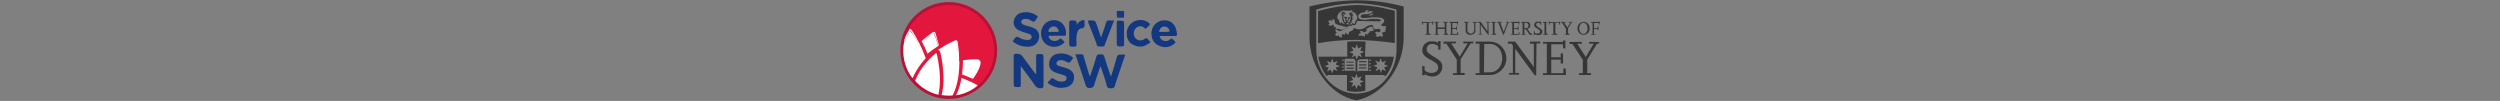 <?xml version="1.0" encoding="utf-8"?>
<!-- Generator: Adobe Illustrator 23.0.2, SVG Export Plug-In . SVG Version: 6.00 Build 0)  -->
<svg version="1.1" id="Layer_1" xmlns="http://www.w3.org/2000/svg" xmlns:xlink="http://www.w3.org/1999/xlink" x="0px" y="0px"
	 viewBox="0 0 846.9 34.2" style="enable-background:new 0 0 846.9 34.2;" xml:space="preserve">
<rect x="0" y="0" width="846.9" height="34.2" fill="#808080" stroke="none"/>
<style type="text/css">
	.st0{fill:#133880;}
	.st1{fill:#143880;}
	.st2{fill:#143980;}
	.st3{fill:#153A81;}
	.st4{fill:#B71137;}
	.st5{fill:#E3173E;}
	.st6{fill:none;}
	.st7{fill:#FFFFFF;}
	.st8{fill:#363636;}
</style>
<title>Solutions_for_B2B_EDI_logos_desktop</title>
<g>
	<g id="Layer_1-2">
		<g id="Layer_1-2-2">
			<path class="st0" d="M372.8,22.4c-0.8,2.3-1.5,4.2-2.1,6.3c-0.1,0.7-0.8,1.2-1.5,1.1h-0.1c-0.6,0.1-1.2-0.3-1.3-0.9
				c-1.1-3.5-2.3-6.9-3.5-10.5h2.2c0.5,0,0.5,0.3,0.6,0.7l1.8,6c0.1,0.2,0.1,0.5,0.4,0.7c0.7-2.2,1.5-4.4,2.1-6.6
				c0.1-0.5,0.6-0.9,1.2-0.8l0,0c0.6,0.1,1.2-0.2,1.5,0.8c0.6,2,1.3,4.1,2,6.1c0,0.2,0.1,0.4,0.3,0.5c0.7-2.1,1.3-4.2,1.9-6.3
				c0.2-0.8,0.5-1.1,1.3-1c0.5,0,1.1,0,1.6,0l-2.9,8.6c-0.2,0.5-0.4,1.1-0.5,1.6c-0.2,1-0.7,1.3-1.7,1.2c-0.6,0-1-0.2-1.2-0.9
				C374.4,26.8,373.6,24.6,372.8,22.4z"/>
			<path class="st0" d="M345.8,22.4v6.3c0,0.6-0.1,0.8-0.7,0.8c-1.7,0-1.7,0-1.7-1.7v-8.7c0-0.7,0.1-0.9,0.9-0.9
				c0.9-0.1,1.8,0.3,2.3,1.2c1.2,1.7,2.5,3.3,3.7,5c0.2,0.2,0.3,0.4,0.7,0.8v-6.1c0-0.6,0.2-0.8,0.8-0.8c1.7,0,1.7,0,1.7,1.7V29
				c0,0.7-0.2,0.8-0.8,0.9c-0.8,0.1-1.7-0.3-2.1-1C349,26.6,347.5,24.6,345.8,22.4z"/>
			<path class="st0" d="M347.9,15.8c-1.5,0-2.9-0.4-4.2-1.3c-0.5-0.3-0.8-0.6-0.2-1.2c0.9-1,0.9-1.1,2.1-0.4
				c0.9,0.5,1.9,0.7,2.9,0.6c0.5,0,0.9-0.4,1-0.9c0-0.5-0.3-0.9-0.8-1.1c-1.1-0.4-2.2-0.6-3.2-1.1c-1.6-0.5-2.5-2.2-2-3.7l0,0
				l0.1-0.2c0.4-1.1,1.3-2,2.5-2.2c1.7-0.4,3.5-0.1,5,0.9c0.4,0.2,0.6,0.4,0.2,0.9s-0.5,1-1,1.2S349.4,7,349,6.8
				c-0.7-0.4-1.5-0.5-2.3-0.3c-0.4,0.1-0.7,0.4-0.7,0.8c-0.1,0.4,0.2,0.9,0.6,1c0.5,0.2,1,0.4,1.5,0.5s1.2,0.3,1.8,0.6
				c1.4,0.4,2.3,1.8,2.1,3.2c-0.1,1.4-1,2.6-2.4,3C349,15.8,348.4,15.9,347.9,15.8z"/>
			<path class="st0" d="M359.3,29.8c-1.4-0.1-2.8-0.6-4-1.4c-0.3-0.3-0.5-0.5-0.1-0.8c0.1-0.1,0.3-0.3,0.4-0.4
				c0.5-0.8,0.9-0.9,1.7-0.3c0.8,0.6,1.8,0.9,2.9,0.7c0.6-0.1,1-0.3,1.1-1s-0.4-0.9-0.8-1.1c-0.9-0.3-1.8-0.5-2.6-0.8
				c-1.8-0.6-2.6-1.6-2.5-3.3c0.1-1.7,1.4-3,3-3.2c1.6-0.3,3.3,0.1,4.7,1c0.5,0.3,0.5,0.5,0.1,0.9c-0.1,0.1-0.2,0.2-0.2,0.3
				c-0.4,0.8-0.9,1.1-1.8,0.5c-0.7-0.4-1.5-0.6-2.2-0.5c-0.5,0.1-1,0.3-1.1,0.9c-0.1,0.5,0.3,1,0.8,1c0.8,0.3,1.6,0.5,2.3,0.7
				c2.2,0.7,3.1,1.9,2.8,3.8c-0.2,1.7-1.7,2.9-3.8,2.9L359.3,29.8z"/>
			<path class="st0" d="M377.4,6.9l-3.2,8.4c-0.1,0.2-0.1,0.4-0.3,0.4c-0.6,0.1-1.3,0.1-1.9,0c-0.5-0.1-0.5-0.7-0.6-1.1
				c-0.9-2.3-1.8-4.6-2.7-6.9c-0.2-0.6-0.2-0.8,0.5-0.8c1.8,0,1.8,0,2.4,1.7c0.4,1.3,0.9,2.6,1.4,4.1c0.6-1.8,1.2-3.3,1.6-4.8
				c0.2-0.8,0.6-1.1,1.4-1C376.3,7,376.8,7,377.4,6.9z"/>
			<path class="st0" d="M381.7,11.4c-0.1-1.7,0.9-3.3,2.4-4.1c1.6-0.8,3.5-0.7,4.9,0.3c0.5,0.4,0.8,0.7,0.1,1.2
				c-0.2,0.2-0.4,0.4-0.6,0.6c-0.2,0.3-0.4,0.4-0.8,0.1c-0.7-0.7-1.7-0.8-2.5-0.3c-0.8,0.5-1.2,1.4-1.1,2.3c0,1.2,1,2.2,2.2,2.2
				c0.5,0,1-0.2,1.4-0.5c1.1-0.8,1.2,0.4,1.7,0.7c0.7,0.5-0.1,0.8-0.4,0.9c-1.4,1.1-3.2,1.3-4.8,0.5
				C382.6,14.8,381.6,13.1,381.7,11.4z"/>
			<path class="st1" d="M364.8,8.4c0.4-0.8,1.1-1.4,2-1.6c0.4,0,0.7,0,0.6,0.5c0,0.3,0,0.5,0,0.8c0.1,0.8,0,1.4-1,1.5
				s-1.4,0.9-1.6,1.9c-0.2,1.1-0.2,2.3-0.1,3.5c0,0.6-0.2,0.8-0.8,0.8c-1.7,0-1.7,0-1.7-1.7V7.8c0-0.7,0.2-0.9,0.9-0.9
				C364.7,7,364.7,6.9,364.8,8.4z"/>
			<path class="st2" d="M380.8,11.3v3.8c0,0.4-0.1,0.6-0.6,0.6c-1.9,0.1-1.9,0.1-1.9-1.8V7.8c0-0.6,0.1-0.8,0.8-0.8
				c1.7,0,1.7,0,1.7,1.7V11.3z"/>
			<path class="st3" d="M379.5,6c-0.3-0.1-1,0.2-1.1-0.2c-0.1-0.6-0.1-1.2-0.1-1.8c0-0.3,0.2-0.3,0.4-0.3h0.8c1.5,0,1.3-0.2,1.3,1.2
				C380.8,6.2,381,6,379.5,6z"/>
			<path class="st0" d="M357.9,6.9c-2.3-0.5-4.6,1-5.1,3.3l0,0c-0.1,0.2-0.1,0.5-0.1,0.7c-0.2,1.8,0.7,3.6,2.2,4.4
				c1.7,0.9,3.7,0.7,5.2-0.5c0.2-0.2,0.6-0.4,0.5-0.6c-0.3-0.4-0.7-0.8-1.2-1.1c-0.3-0.2-0.5,0.2-0.7,0.3c-1,0.8-2.5,0.6-3.3-0.5
				l0,0v-0.1c-0.3-0.4-0.3-0.8,0.4-0.7c0.7,0.1,1.6,0,2.4,0h2.4c0.2,0,0.5,0,0.5-0.4C361.3,9.9,360.4,7.4,357.9,6.9z M358.2,10.8
				H356c-0.3,0-0.6,0.1-0.8-0.1s0.1-0.6,0.2-0.9c0.6-0.8,1.6-1.1,2.4-0.6c0.3,0.2,0.6,0.5,0.7,0.9C358.8,10.4,358.8,10.8,358.2,10.8
				z"/>
			<path class="st0" d="M395,6.9c-2.4-0.3-4.6,1.4-4.9,3.8c-0.1,0.4-0.1,0.8,0,1.2c0.1,1.7,1.2,3.2,2.9,3.7c1.6,0.7,3.5,0.4,4.8-0.8
				c0.2-0.2,0.6-0.3,0.3-0.7c-0.3-0.4-0.7-0.7-1.1-1c-0.3-0.2-0.5,0.2-0.8,0.4c-0.9,0.7-2.3,0.5-3-0.4c-0.2-0.3-0.3-0.5-0.4-0.9h5.2
				c0.3,0,0.6,0.1,0.7-0.4C398.7,9.8,397.8,7.2,395,6.9z M395.6,10.8h-2.1c-0.3,0-0.7,0.1-0.8-0.1s0.1-0.6,0.3-0.9
				c0.3-0.6,1-0.9,1.7-0.8c0.7,0.1,1.2,0.5,1.4,1.2C396.3,10.5,396.2,10.8,395.6,10.8L395.6,10.8z"/>
			<circle class="st4" cx="321.4" cy="17.1" r="16.4"/>
			<circle class="st5" cx="321.4" cy="17.1" r="15.4"/>
			<path class="st6" d="M331.5,20.9l0.1,0.1C331.5,20.9,331.5,20.9,331.5,20.9z"/>
			<path class="st6" d="M329.5,20.8h1.7c0.1,0,0.2,0,0.2,0.1c-0.1,0-0.1-0.1-0.2-0.1C330.6,20.6,330,20.6,329.5,20.8z"/>
			<path class="st6" d="M318.2,16.8l0.5-0.2L318.2,16.8z"/>
			<path class="st6" d="M328.8,28.4L328.8,28.4c-0.2-0.2-0.3-0.4-0.2-0.6C328.5,27.9,328.5,28.1,328.8,28.4L328.8,28.4L328.8,28.4
				c0.7,0.4,1.3,0.7,1.9,1.1l0.1-0.1C330.2,28.9,329.5,28.6,328.8,28.4L328.8,28.4z"/>
			<path class="st6" d="M331.7,21.1L331.7,21.1L331.7,21.1z"/>
			<path class="st6" d="M323.4,14.2l-0.9,0.4c-0.8,0.4-2,1-3.4,1.6c1.4-0.6,2.6-1.2,3.4-1.6L323.4,14.2l0.4-0.2l0,0L323.4,14.2z"/>
			<path class="st6" d="M307.1,11.8c0.2-0.4,0.5-0.8,0.7-1.2c0.1-0.3,0.2-0.4,0.2-0.4c0.1-0.2,0.2-0.3,0.4-0.3c0,0,0.2,0,0.3,0.3
				l0.3,0.4c0.9,1.4,1.7,2.8,2.4,4.3l0,0c0.8,1.6,1.5,3.2,2.2,4.9c-1.8,2-3.4,4.3-4.5,6.8c0.2,0.3,0.5,0.7,0.8,1
				c0.9-2.2,2.2-4.3,3.8-6.2c0.7-0.8,1.4-1.6,2.2-2.3c0.3-0.3,0.5-0.5,0.7-0.6l0.2-0.2c0.1-0.1,0.1-0.1,0.2-0.1s0.3,0.2,0.3,0.4
				c0,0,0.1,0.2,0.1,0.6c0.5,2.3,0.8,4.6,0.9,6.9c0.1,2.1-0.1,4.2-0.6,6.2c0.3,0.1,0.7,0.1,1,0.2c0.5-2.1,0.7-4.3,0.6-6.5
				c-0.1-2.6-0.4-5.2-1-7.7c-0.1-0.5-0.4-0.9-0.8-1.1l0.4-0.3h0.1l0,0c1.1-0.7,2.2-1.4,3.4-2.1l1.2-0.6l0.4-0.2l0.4-0.2
				c0.1,0,0.2-0.1,0.3-0.1c0.3,0,0.6,0.2,0.6,0.5c0,0,0.1,0.6,0.2,1.5c0.2,1.3,0.3,2.5,0.3,3.8v1.4l0,0c0,3.5-0.5,7.9-2.4,11.5
				c0,0.1-0.1,0.2-0.1,0.2c0.4,0,0.9-0.1,1.3-0.2c0.9-1.9,1.5-3.8,1.8-5.9c0.9,0.3,1.9,0.7,2.9,1.2c0,0,0,0,0-0.1l0.4,0.2
				c0.8,0.4,1.6,0.8,2.3,1.2c6.6-5.4,7.5-15.1,2.1-21.7s-14.9-7.5-21.5-2.1c-2.4,2-4.2,4.7-5,7.7C306.8,12.4,307,12,307.1,11.8z
				 M329.4,20.1h0.1c-0.6,0-1.5,0.1-2.5,0.2C327.8,20.2,328.6,20.1,329.4,20.1z M326.1,20.9L326.1,20.9c0-0.2,0-0.4,0-0.5l0.9-0.1
				c1.1-0.1,1.9-0.2,2.5-0.2h0.9c0.2,0,0.4,0,0.6,0c0.6,0,1,0.4,1,1s-0.3,2.5-2.6,5.6l-0.3-0.1c2.2-3.1,2.5-5,2.5-5.4
				c0-0.1,0-0.1,0-0.2c0,0.1,0,0.1,0,0.2c0,0.4-0.3,2.2-2.5,5.4c-1.1-0.5-2.3-1-3.4-1.4C326,23.9,326.1,22.4,326.1,20.9z M322,14.3
				l0.1-0.1l0.6-0.3l-1.2,0.6L322,14.3z M314.5,11.9c0.9-0.7,1.5-1.1,1.5-1.1c0.1-0.1,0.2-0.1,0.2-0.1h0.1c0.2,0,0.4,0.1,0.6,0.4
				l-0.1-0.4c-0.3-0.9-0.1-0.4,0,0l0.1,0.4c0.5,1.4,0.9,2.8,1.2,4.2l-0.2,0.1l0,0c-1.3,0.8-2.5,1.6-3.6,2.6
				c-0.5-1.3-1.1-2.6-1.8-3.9l0,0c-0.1-0.1-0.1-0.3-0.2-0.4C313.2,12.9,314,12.3,314.5,11.9L314.5,11.9z"/>
			<path class="st7" d="M318.4,25.9c-0.1-2.3-0.4-4.6-0.9-6.9c-0.1-0.4-0.1-0.6-0.1-0.6c0-0.2-0.1-0.4-0.3-0.4
				c-0.1,0-0.2,0.1-0.2,0.1l-0.2,0.2c-0.1,0.1-0.4,0.3-0.7,0.6c-0.8,0.7-1.5,1.5-2.2,2.3c-1.6,1.8-2.9,3.9-3.8,6.2
				c2.1,2.3,4.8,4,7.9,4.7C318.3,30.1,318.5,28,318.4,25.9z"/>
			<path class="st7" d="M311.5,14.8L311.5,14.8L311.5,14.8L311.5,14.8l-0.4-0.4c-0.5-0.6-0.9-1.2-1.3-1.9c-0.1-0.2-0.3-0.4-0.4-0.6
				c-0.2-0.3-0.3-0.5-0.5-0.7c-0.2-0.2-0.3-0.4-0.4-0.5s-0.1-0.2-0.2-0.3c-0.1,0.1-0.1,0.2-0.2,0.3s-0.1,0.2-0.2,0.5l-0.5,0.8
				c-0.1,0.1-0.2,0.4-0.3,0.5c-0.3,0.5-0.5,1-0.8,1.5c-0.9,4.4,0.1,9,2.8,12.5c1.1-2.5,2.7-4.8,4.5-6.8
				C313,18,312.3,16.4,311.5,14.8z"/>
			<path class="st7" d="M307.4,11.8c0.2-0.3,0.3-0.5,0.5-0.8l0.3-0.4l0.2-0.3c0.1,0.1,0.1,0.2,0.2,0.3s0.2,0.3,0.4,0.5l0.4,0.7
				c0.1,0.2,0.3,0.4,0.4,0.6c0.4,0.7,0.8,1.3,1.3,1.9l0.3,0.4l0,0c-0.7-1.5-1.5-2.9-2.4-4.3l-0.2-0.3c-0.2-0.2-0.4-0.3-0.4-0.3
				c-0.2,0-0.3,0.1-0.4,0.3c0,0-0.1,0.1-0.2,0.4c-0.2,0.4-0.5,0.8-0.7,1.2s-0.3,0.7-0.5,1.1s-0.2,0.6-0.2,1c0.3-0.5,0.6-1,0.8-1.4
				L307.4,11.8z"/>
			<path class="st7" d="M307.4,11.9l0.5-0.8c0.1-0.2,0.2-0.3,0.3-0.4s0.1-0.2,0.2-0.3c0.1,0.1,0.1,0.2,0.2,0.3s0.2,0.3,0.4,0.5
				c0.1,0.2,0.3,0.4,0.4,0.7c0.2,0.2,0.3,0.4,0.4,0.6c0.4,0.7,0.8,1.3,1.3,1.9l0.3,0.4h0.1v-0.1l0,0l-0.3-0.4
				c-0.5-0.6-0.9-1.2-1.3-1.9c-0.1-0.2-0.3-0.4-0.4-0.6l-0.6-0.7c-0.1-0.2-0.3-0.4-0.4-0.5s-0.1-0.2-0.2-0.3l-0.2,0.3l-0.3,0.4
				C307.8,11.3,307.6,11.5,307.4,11.9l-0.3,0.5c-0.2,0.5-0.5,1-0.8,1.4v0.1c0.3-0.5,0.6-1,0.8-1.5C307.2,12.2,307.3,12,307.4,11.9z"
				/>
			<path class="st7" d="M325,20.8L325,20.8L325,20.8c-0.3-0.3-0.5-0.8-0.4-1.2c0-1.3-0.1-2.6-0.3-3.8c-0.1-0.9-0.2-1.5-0.2-1.5
				c0-0.2-0.1-0.2-0.1-0.2h-0.1l-0.4,0.2l-0.9,0.4c-0.8,0.4-2,1-3.4,1.6l-0.3,0.1h-0.1l-0.5,0.2l0,0v-0.1h-0.1l-0.4,0.3
				c0.4,0.3,0.7,0.7,0.8,1.2c0.6,2.5,0.9,5.1,1,7.7c0.1,2.2-0.1,4.4-0.6,6.5c0.8,0.1,1.7,0.2,2.5,0.2c0.4,0,0.8,0,1.2-0.1
				c0.1-0.1,0.1-0.2,0.1-0.2C324.6,28.6,325,24.2,325,20.8z"/>
			<polygon class="st7" points="322.1,14.3 322,14.3 321.5,14.6 322.7,14 			"/>
			<path class="st7" d="M318.2,16.8l0.5-0.2h0.1l0.3-0.1c1.4-0.6,2.5-1.2,3.4-1.6l0.9-0.4l0.4-0.2h0.1c0.1,0,0.1,0,0.1,0.2
				c0,0,0.1,0.6,0.2,1.5c0.2,1.3,0.3,2.5,0.3,3.8c0,0.4,0.1,0.8,0.4,1.1v-1.4c0-1.3-0.1-2.6-0.3-3.9c-0.1-0.9-0.2-1.5-0.2-1.5
				c-0.1-0.3-0.3-0.5-0.6-0.5c-0.1,0-0.2,0-0.3,0.1l-0.4,0.2l-0.4,0.2l-1.2,0.6C320.4,15.2,319.2,15.9,318.2,16.8L318.2,16.8
				L318.2,16.8L318.2,16.8z"/>
			<path class="st7" d="M324.3,15.8c-0.1-0.9-0.2-1.5-0.2-1.5c0-0.2-0.1-0.2-0.1-0.2l0,0c0.1,0,0.1,0,0.1,0.2
				C324.1,14.2,324.2,14.8,324.3,15.8c0.2,1.3,0.3,2.5,0.3,3.8c0,0.4,0.1,0.9,0.4,1.2l0,0c-0.3-0.3-0.4-0.7-0.4-1.2
				C324.6,18.4,324.5,17,324.3,15.8z"/>
			<path class="st7" d="M318.7,16.5L318.7,16.5l0.4-0.1l-0.3,0.1H318.7z"/>
			<polygon class="st7" points="318.2,16.8 318.2,16.6 318.1,16.6 			"/>
			<path class="st6" d="M316.5,11.3L316.5,11.3c0-0.1-0.1-0.2-0.1-0.2h-0.2l-0.1,0.1c-0.2,0.1-0.7,0.5-1.4,1c-0.5,0.4-1.3,1-2.3,1.9
				l0,0c1-0.8,1.8-1.4,2.3-1.8c0.4-0.4,0.9-0.7,1.4-1.1l0.1-0.1h0.2C316.3,11.1,316.4,11.1,316.5,11.3
				C316.5,11.5,316.5,11.3,316.5,11.3c0.5,1.3,1,2.7,1.4,4.1l0,0C317.5,14.1,317.1,12.8,316.5,11.3z"/>
			<path class="st7" d="M316.9,11.2c-0.1-0.3-0.3-0.4-0.6-0.4h-0.1c-0.1,0-0.2,0.1-0.2,0.1s-0.6,0.4-1.5,1.1c-0.5,0.4-1.3,1-2.3,1.9
				c0.1,0.1,0.1,0.3,0.2,0.4l0,0c0.7,1.3,1.3,2.6,1.8,3.9c1.1-0.9,2.3-1.8,3.6-2.6c-0.3-1.4-0.8-2.8-1.4-4.1c0-0.1,0.1,0.1,0-0.1
				c-0.1-0.2-0.1-0.2-0.1-0.2h-0.2l-0.1,0c-0.5,0.3-0.9,0.7-1.3,1.1c-0.5,0.4-1.3,1-2.3,1.8l0,0c1-0.9,1.8-1.5,2.3-1.9
				c0.7-0.5,1.1-0.9,1.4-1l0.1-0.1h0.2c0,0,0.1,0.1,0.1,0.2v0.1c0.6,1.3,1.1,2.7,1.4,4.1l0,0l0,0l0.2-0.1
				C317.7,14,317.3,12.6,316.9,11.2z"/>
			<path class="st7" d="M316.5,11.3L316.5,11.3c0-0.1-0.1-0.2-0.1-0.2h-0.2l-0.1,0.1c-0.2,0.1-0.7,0.5-1.4,1c-0.5,0.4-1.3,1-2.3,1.9
				v0.1c1-0.9,1.8-1.5,2.2-1.9s0.9-0.7,1.4-1.1l0.1-0.1h0.2C316.3,11.2,316.4,11.2,316.5,11.3C316.5,11.5,316.4,11.3,316.5,11.3
				c0.5,1.4,1,2.7,1.3,4.2l0,0C317.5,14.1,317.1,12.8,316.5,11.3z"/>
			<path class="st6" d="M326.3,20.9h-0.2H326.3z"/>
			<path class="st6" d="M331.6,20.9L331.6,20.9L331.6,20.9L331.6,20.9z"/>
			<path class="st7" d="M331.1,20.1c-0.2,0-0.4,0-0.6,0h-0.9c-0.6,0-1.5,0.1-2.5,0.2l-0.9,0.1c0,0.2,0,0.3,0,0.5h0.2h-0.2l0,0
				c0,1.4-0.1,2.9-0.3,4.3c1.1,0.4,2.2,0.9,3.4,1.4l0,0l0.3,0.1c2.3-3.1,2.6-5,2.6-5.6C332.1,20.5,331.6,20.1,331.1,20.1L331.1,20.1
				z M331.6,20.9L331.6,20.9L331.6,20.9L331.6,20.9z"/>
			<path class="st7" d="M331.5,20.9l-0.1-0.1C331.4,20.8,331.4,20.9,331.5,20.9z"/>
			<path class="st7" d="M331.6,20.9L331.6,20.9L331.6,20.9L331.6,20.9z"/>
			<path class="st7" d="M329.5,20.8L329.5,20.8c-1.1,0-2.2,0.1-3.4,0.3l0,0C327.4,20.9,328.5,20.8,329.5,20.8z"/>
			<path class="st7" d="M331.7,21.1L331.7,21.1z"/>
			<path class="st7" d="M331.2,28.9c-0.8-0.4-1.5-0.8-2.3-1.2l-0.3-0.1l0,0c-1-0.5-2-0.9-2.9-1.2c-0.3,2-0.9,4-1.8,5.9
				c2.5-0.4,4.9-1.4,6.9-3l0,0C330.9,29.2,331.1,29.1,331.2,28.9z"/>
			<path class="st7" d="M328.6,27.6L328.6,27.6C328.6,27.6,328.6,27.8,328.6,27.6C328.6,27.8,328.6,27.6,328.6,27.6z"/>
			<g id="Artwork">
				<path class="st8" d="M484.6,11.8h-1.9v-0.2h0.6V7.8H482v0.5h-0.3v-1h0.3v0.2h3.2V7.3h0.3v1h-0.3V7.7H484v3.7h0.7L484.6,11.8z
					 M490.5,11.8h-1.6v-0.2h0.5V9.8H487v1.8h0.5v0.2h-1.6v-0.2h0.5V7.7h-0.5V7.4h1.6v0.2H487v1.7h2.4V7.7H489V7.4h1.6v0.2H490v3.8
					h0.5V11.8z M494,11.8h-3v-0.2h0.5V7.7H491V7.4h2.6V7.3h0.3v1h-0.3V7.8H492v1.7h1.2V8.9h0.3v1.3h-0.3V9.8H492v1.7h1.6v-0.6h0.3
					L494,11.8L494,11.8z M500.3,7.7h-0.5v2.5c0.1,0.6-0.2,1.2-0.8,1.4c-0.3,0.1-0.6,0.2-0.9,0.2c-0.8,0.1-1.5-0.5-1.6-1.3l0,0v-0.1
					V7.7H496V7.4h1.6v0.2h-0.5v2.5c-0.1,0.6,0.4,1.2,1,1.3h0.1c0.7,0,1.2-0.5,1.2-1.2l0,0V7.7h-0.5V7.4h1.3L500.3,7.7L500.3,7.7z
					 M504.3,11.8h-0.2l-2.5-3.4v3.1h0.5v0.2h-1.3v-0.2h0.5V7.9l-0.2-0.2h-0.5V7.4h1l2.3,3.2v-3h-0.5V7.4h1.3v0.2h-0.5L504.3,11.8z
					 M506.8,11.8h-1.6v-0.2h0.5V7.7h-0.5V7.4h1.6v0.2h-0.5v3.8h0.5V11.8z M509.4,11.8h-0.2l-1.6-4.1h-0.4V7.4h1.6v0.2h-0.6l1.2,3.2
					l1.2-3.2h-0.4V7.4h1.1v0.2H511L509.4,11.8L509.4,11.8z M514.7,11.8h-2.9v-0.2h0.5V7.7h-0.5V7.4h2.6V7.3h0.3v1h-0.3V7.8h-1.5v1.7
					h1.2V8.9h0.3v1.3h-0.3V9.8h-1.2v1.7h1.6v-0.6h0.3L514.7,11.8L514.7,11.8z M519.1,11.8h-0.5c-0.4,0-0.4,0-0.7-0.4l-1-1.5h-0.5
					v1.7h0.5v0.2h-1.6v-0.2h0.5V7.7h-0.5V7.4h1.8c0.6,0,1,0.2,1.2,0.6c0.1,0.2,0.1,0.4,0.1,0.6c0.1,0.5-0.3,1-0.9,1.1l0,0h-0.1
					l0.9,1.4c0.2,0.2,0.3,0.3,0.4,0.3h0.3L519.1,11.8L519.1,11.8z M516.4,9.5h0.6c0.5,0,0.8-0.4,0.8-0.8l0,0V8.6
					c0-0.4-0.3-0.8-0.7-0.9h-0.7V9.5L516.4,9.5z M519.9,11.8h-0.3v-1.2h0.3v0.5c0.2,0.2,0.5,0.3,0.9,0.3c0.5,0,0.9-0.3,0.9-0.7
					s-0.2-0.6-0.9-1s-1.1-0.7-1.1-1.3s0.6-1.1,1.2-1.1h0.1c0.3,0,0.5,0,0.8,0.2V7.3h0.3v1.1h-0.3V8c-0.2-0.2-0.5-0.3-0.7-0.3
					c-0.4,0-0.7,0.2-0.7,0.6v0.1c0,0.3,0.2,0.5,1,1c0.8,0.5,1.1,0.8,1.1,1.3c0,0.7-0.6,1.2-1.2,1.2l0,0H521c-0.4,0-0.7-0.1-1-0.3
					L519.9,11.8L519.9,11.8z M524.3,11.8h-1.6v-0.2h0.5V7.7h-0.5V7.4h1.6v0.2h-0.5v3.8h0.5V11.8z M527.5,11.8h-1.9v-0.2h0.6V7.8H525
					v0.5h-0.3v-1h0.3v0.2h3.2V7.3h0.3v1h-0.3V7.7h-1.3v3.7h0.6V11.8z M531.6,11.8H530v-0.2h0.5V9.8l-1.3-2.1h-0.4V7.4h1.6v0.2h-0.6
					l1.2,1.7l1-1.7h-0.6V7.4h1.3v0.2h-0.3l-1.2,2v1.8h0.5L531.6,11.8L531.6,11.8z M534.4,9.6c-0.1-1.1,0.8-2.1,1.9-2.2
					c1.1-0.1,2.1,0.8,2.2,1.9c0,0.1,0,0.2,0,0.3c0.1,1.1-0.8,2.1-1.9,2.2c-1.1,0.1-2.1-0.8-2.2-1.9C534.4,9.8,534.4,9.8,534.4,9.6z
					 M535,9.6c0,1.1,0.6,1.9,1.4,1.9s1.4-0.8,1.4-1.9s-0.6-1.9-1.4-1.9S535,8.5,535,9.6L535,9.6z M540.5,11.8H539v-0.2h0.5V7.7H539
					V7.4h2.6V7.3h0.3v1h-0.3V7.8H540v1.7h1.2V8.9h0.3v1.3h-0.3V9.8H540v1.8h0.5V11.8L540.5,11.8z"/>
				<path class="st8" d="M482.6,25.5h-0.8v-3.1h0.8v1.4c0.6,0.6,1.4,0.9,2.3,0.9c1.4,0,2.3-0.7,2.3-1.8s-0.7-1.7-2.5-2.6
					c-2.2-1.1-2.9-2-2.9-3.4c0.1-1.7,1.5-3,3.2-2.9h0.2c0.7,0,1.4,0.1,2,0.5v-0.6h0.8v2.9h-0.8v-1.2c-0.6-0.5-1.3-0.7-2-0.7
					c-1-0.1-1.8,0.6-1.9,1.6c0,0.1,0,0.1,0,0.2c0,0.9,0.5,1.4,2.6,2.6s2.7,2,2.7,3.4c0,1.8-1.5,3.2-3.2,3.2l0,0h-0.1
					c-0.9,0-1.9-0.2-2.6-0.8L482.6,25.5L482.6,25.5z M496.2,25.4h-4v-0.6h1.3v-4.6l-3.5-5.4h-1v-0.7h4.2v0.6h-1.6l2.9,4.5l2.7-4.5
					h-1.5v-0.6h3.4v0.6h-0.9l-3.4,5.4v4.6h1.3L496.2,25.4z M499.9,25.4v-0.6h1.3v-10h-1.3v-0.7h5c3.1,0.1,5.5,2.8,5.4,5.9
					c-0.1,2.9-2.5,5.3-5.4,5.4H499.9L499.9,25.4z M502.7,24.5h2.1c2.3,0,4.1-2.1,4.1-4.8s-1.8-4.8-4-4.8h-2.1L502.7,24.5L502.7,24.5
					z M520.4,25.5h-0.5l-6.6-9v8.2h1.3v0.6h-3.4v-0.6h1.3v-9.3l-0.5-0.6h-1.2v-0.7h2.5l6.3,8.6v-7.9h-1.3v-0.7h3.5v0.6h-1.3
					L520.4,25.5L520.4,25.5z M530.5,25.4h-7.8v-0.6h1.3v-10h-1.3v-0.6h6.8v-0.5h0.8v2.7h-0.8V15h-4v4.4h3.2v-1.3h0.8v3.4h-0.8v-1.3
					h-3.2v4.6h4.1v-1.6h0.8L530.5,25.4L530.5,25.4z M538.9,25.4h-4v-0.6h1.3v-4.5l-3.5-5.4h-1v-0.7h4.2v0.6h-1.6l2.9,4.5l2.7-4.5
					h-1.6v-0.6h3.4v0.6H541l-3.3,5.4v4.6h1.3L538.9,25.4L538.9,25.4z"/>
				<path class="st8" d="M460.4,22.2h2.5v-0.4h-2.5V22.2z M460.4,23.2h2.5v-0.4h-2.5V23.2z M460.4,21.1h2.5v-0.4h-2.5V21.1z
					 M458.6,21.9h-2.5v0.4h2.5V21.9z M458.6,22.9h-2.5v0.4h2.5V22.9z M458.6,20.9h-2.5v0.3h2.5V20.9z M462.6,14.1
					c-1-0.1-2.1-0.1-3.1-0.1s-2.1,0-3.1,0.1v5.1h-9.8c0.4,2.4,1.4,4.7,2.8,6.6c0.2-0.3,0.5-0.4,0.9-0.4h6v5.3c1,0.3,2,0.4,3.1,0.4
					l0,0c1,0,2.1-0.1,3.1-0.4v-5.3h6c0.3,0,0.7,0.2,0.9,0.4c1.5-1.9,2.4-4.2,2.8-6.6h-9.8L462.6,14.1z M457.8,15.8l1.3,0.6l0.5-1.4
					l0.5,1.4l1.3-0.6l-0.6,1.3l1.4,0.5l-1.4,0.5l0.6,1.3l-1.3-0.6l-0.5,1.4l-0.5-1.4l-1.2,0.7l0.6-1.3l-1.4-0.5l1.4-0.5L457.8,15.8
					L457.8,15.8z M453.1,24.1l-1.3-0.6l-0.5,1.4l-0.5-1.3l-1.3,0.6l0.6-1.3l-1.4-0.5l1.4-0.5l-0.6-1.3l1.3,0.6l0.5-1.4l0.5,1.4
					l1.3-0.6l-0.6,1.3l1.4,0.5l-1.4,0.5L453.1,24.1z M455.2,24h-0.5v-0.4h0.6L455.2,24z M455.2,22.9h-0.5v-0.4h0.6L455.2,22.9z
					 M455.2,21.9h-0.5v-0.4h0.6L455.2,21.9z M455.2,20.6h-0.5v-0.4h0.6L455.2,20.6z M455.5,24v-4.1h2.7c0.6,0,1,0.4,1,1v3.4
					c-0.2-0.2-0.5-0.4-0.8-0.4L455.5,24L455.5,24z M461.3,29.4l-1.3-0.6l-0.5,1.4l-0.5-1.4l-1.2,0.6l0.6-1.3l-1.4-0.5l1.4-0.5
					l-0.7-1.3l1.3,0.6l0.5-1.4l0.5,1.4l1.3-0.6l-0.6,1.3l1.4,0.5l-1.4,0.5L461.3,29.4z M465.9,20.5l1.3,0.6l0.5-1.4l0.5,1.4l1.3-0.6
					l-0.6,1.3l1.4,0.5l-1.4,0.5l0.6,1.3l-1.3-0.6l-0.4,1.3l-0.4-1.4l-1.4,0.7l0.6-1.3l-1.4-0.5l1.4-0.5
					C466.4,21.4,466.2,21,465.9,20.5L465.9,20.5z M463.8,20.2h0.6v0.4h-0.6V20.2z M463.8,21.4h0.6v0.4h-0.6V21.4z M463.8,22.5h0.6
					v0.4h-0.6V22.5z M463.8,23.6h0.6V24h-0.6V23.6z M463.5,20v4h-2.9c-0.3,0-0.6,0.1-0.8,0.4v-3.3c0-0.6,0.4-1,1-1L463.5,20
					L463.5,20z M468.5,2.7c-3-0.6-6-1-9-1c-4.1,0.1-8.1,0.7-12,1.8c-0.4,0.1-0.8,0.2-1,0.3v10.8c4.3-0.7,8.6-1.1,13-1.1
					c4.4,0.1,8.7,0.5,13,1.1V3.7c-0.2-0.1-0.5-0.1-1-0.3C470.8,3.3,469.7,3,468.5,2.7L468.5,2.7z M454.9,3.9c0.2,0-0.2-0.4,0-0.4
					c0.4,0,0.8,0.1,1.2,0.2c0.1,0,0.1-0.1,0.3-0.2h0.1c0,0,0.2,0.3,0.3,0.2c0.4-0.1,0.8-0.2,1.2-0.2c0.3,0-0.1,0.3,0,0.4
					c1,0.2,1.7,1.1,1.8,2.1c0,0.3-0.1,0.6-0.2,0.8c-0.1,0.1-0.2-0.3-0.3,0c0,0.4-0.2,0.8-0.4,1.2c-0.2,0.4-0.6-0.4-0.7-0.2
					c-0.2,0.3-0.6,0.6-1,0.6l0,0c0.1-0.1,0.1-0.2,0.1-0.2s0,0,0-0.1c0.3-0.1,0.4-0.3,0.5-0.6c0.1-0.3,0.2-0.6,0.3-0.8
					c0.3-0.5-0.1-1.1,0-1.2c0.2-0.1,0.3-0.3,0.3-0.6c0-0.4-0.3-0.7-0.7-0.7l0,0l0,0c-0.2,0-0.4,0.1-0.5,0.2l0,0
					c-0.1,0.1-0.1,0.1-0.2,0.2s-0.1,0.2,0,0.2l0,0c0.5,0.3,0.7,0.9,0.6,1.5c-0.2,0.3-0.3,0.6-0.3,0.9c0,0.2-0.2,0.4-0.4,0.4
					c-0.2,0-0.3-0.1-0.4-0.2c0.1-0.1,0.4-0.3,0.4-0.4l0.1-0.6c0.2,0,0.4-0.2,0.4-0.4h0.1c0.1,0,0.1-0.3,0-0.2
					c-0.3,0-0.5,0.1-0.8,0.1c0,0-0.1,0-0.1,0.1l0,0l0,0c0,0,0.1,0.7,0.2,0.9h-0.7c0-0.3,0.1-0.6,0.2-0.9V5.8
					c-0.3-0.1-0.6-0.1-0.9-0.1h-0.1c-0.1,0.1,0.1,0.2,0.1,0.2c0,0.2,0.2,0.4,0.4,0.4l-0.1,0.6c0,0.2,0.3,0.3,0.4,0.4l0,0
					c-0.1,0.2-0.3,0.3-0.5,0.2c-0.1-0.1-0.2-0.2-0.2-0.3c-0.1-0.3-0.2-0.6-0.3-0.9c-0.2-0.4,0.1-1.4,0.6-1.5c0.1,0,0.1-0.1,0.1-0.2
					l0,0V4.5c-0.2-0.2-0.4-0.5-0.7-0.5c-0.4,0-0.7,0.3-0.7,0.7l0,0l0,0c0,0.4,0.3,0.5,0.3,0.6c-0.1,0.4-0.1,0.8,0,1.2
					c0.1,0.3,0.2,0.5,0.3,0.8c0,0.3,0.2,0.5,0.4,0.6c0.1,0.1,0.1,0.1,0.1,0.2c0,0,0,0.1,0.1,0.1l0,0c-0.4,0-0.8-0.2-1-0.6
					c-0.1-0.2-0.5,0.6-0.7,0.2c-0.2-0.4-0.3-0.7-0.4-1.2c-0.1-0.2-0.2,0.2-0.3,0C453.1,6.3,453,6,453,5.8c0.1-1,0.8-1.9,1.8-2.1
					L454.9,3.9z M457.8,4.6L457.8,4.6c0-0.1,0.1-0.1,0.2-0.1c0.2,0,0.3,0.1,0.3,0.3l0,0l0,0c0,0.1,0,0.2-0.1,0.2 M458.1,5
					c-0.1-0.1-0.2-0.3-0.3-0.4L458.1,5z M457.1,8.1c-0.1,0.2-0.3,0.1-0.5,0.2h-0.1c-0.1-0.1-0.4-0.1-0.5-0.3l0,0
					c0.2,0,0.4-0.1,0.5-0.3 M456.6,7.7L456.6,7.7c0.1,0.1,0.3,0.2,0.4,0.2c0,0.1,0.1,0.1,0,0.1L456.6,7.7z M455,5.1L455,5.1
					c-0.1-0.1-0.1-0.1-0.1-0.2c0-0.2,0.1-0.3,0.3-0.3l0,0c0.1,0,0.2,0,0.2,0.1v0.1l0,0C455.2,4.8,455.1,4.9,455,5.1L455,5.1z
					 M452.3,9.1c-0.2,0-0.3,0.1-0.4,0.2c-0.1,0.1-0.1-0.1,0-0.5s-0.5-0.5-0.6-0.3c-0.3,0.3-0.8,0.3-1.2,0l0,0L450,8.4
					c-0.1-0.1,0.2-0.1,0.2-0.2s0.2-0.2,0.2-0.3V7.8l0,0c-0.2-0.1-0.4-0.4-0.3-0.6c0,0-0.2-0.1-0.1-0.1c0.3-0.3,0.8-0.3,1.2,0h0.1
					c0,0-0.1-0.2,0.2-0.5c0.1,0-0.2-0.2,0-0.2c1,0.2,0.5,1.2,0.8,1.5c0.6,0.4,1.4,0.7,2.1,0.8c0.1,0,0.3,0.1,0.4,0.1
					c0.4,0.3,1,0.3,1.5,0.2c0.1,0,0.1,0.1,0.1,0.1c-1.4,1.3-2.4,1-2.8,0.7c-0.3-0.2-0.8-0.1-1,0.2c0,0-0.1,0.1-0.1,0
					c-0.1-0.2,0-0.4,0.1-0.6c0-0.1-0.1-0.1-0.1-0.1L452.3,9.1z M465.3,10.3c-0.3,0.2-0.6,0.3-1,0.3c-0.1,0-0.3,0-0.4,0.1
					c-0.1,0.1-0.1,0.1-0.1,0.1c0,0.1,0,0.2,0.1,0.3s0,0.1-0.1,0.1s-0.3,0-0.4-0.1c-0.1,0-0.1,0-0.1,0.1s0.1,0.3,0.2,0.3
					c0.2,0.1,0.1,0.1-0.1,0.2c-0.2,0-0.5,0-0.6-0.2c-0.3-0.2-0.3-0.1-0.4,0c-0.1,0.1-0.1,0.1,0,0.2s0.2,0.3-0.1,0.7
					c-0.1,0.1-0.2-0.2-0.3-0.2c-0.3,0.1-0.6,0-0.8-0.2h-0.1c-0.1,0-0.6,0.3-0.7,0c0-0.1-0.2,0.1-0.2,0c0-0.4,0.3-0.7,0.8-0.7
					c0.1,0,0.1,0,0-0.1s-0.2-0.3-0.1-0.5c0-0.1-0.3-0.2-0.2-0.2c0.7-0.3,1.1,0.3,1.2,0.4c0.1,0.1,1.1-0.2,1.2-0.7
					c0-0.1-0.2-0.1-0.4-0.2V10c0.5-0.5,1.2-0.9,2-1c0.1,0,0.1,0.1,0.2,0.1c0,0.2,0.1,0.3,0.1,0.4c0.1,0.3,0.3,0.5,0.5,0.6
					C465.4,10.2,465.4,10.3,465.3,10.3L465.3,10.3z M469.5,10c0.1,0,0.1,0.1,0,0.2c-0.1,0.1-0.3,0.1-0.4,0.1c-0.2,0-0.1,0.1-0.1,0.1
					c0.1,0.1,0.2,0.2,0.3,0.2c0.2,0,0.1,0.1,0,0.2c-0.2,0.1-0.4,0.1-0.7,0.1c-0.3,0-0.5,0.4-0.4,0.5s0.4,0.3,0.2,1
					c-0.1,0.2-0.2-0.2-0.3-0.1c-0.3,0.2-0.5,0-0.6-0.2h-0.1l0,0c-0.1,0.3-0.5,0.4-0.8,0.3c0,0-0.1,0-0.1-0.1
					c-0.1-0.1-0.4,0.2-0.4,0.1c-0.1-0.3,0-0.6,0.3-0.8c0,0,0.1-0.1,0-0.1s-0.4-0.1-0.4-0.3c0,0-0.2,0-0.2-0.1
					c0.1-0.3,0.8-0.5,1.2-0.2s0.9-0.6,0.5-1s-1.8,0.5-2.3-0.5C465,9,465.3,8.6,465,8.5c-0.8-0.1-1.6,0.1-2.2,0.6
					c-1.2,1-2.9,1.1-4.2,0.3h-0.1l0,0l0,0c0,0,0,0,0,0.1c0.1,0.2,0.1,0.3,0,0.5c-0.3,0.3-0.6,0.5-1,0.6s-0.7,0.5-0.6,0.9
					c0,0,0,0,0,0.1l0,0c0,0.1,0,0.1-0.1,0.1c-0.4,0-0.7-0.3-0.9-0.6c0-0.1-0.1-0.1-0.1,0c-0.2,0.1-0.2,0.4-0.1,0.6
					c0,0.1,0,0.1-0.1,0.1c-0.3,0-0.4-0.3-0.7-0.2c-0.1,0-0.3,0.1-0.4,0.2c0,0.1,0,0.1,0,0.2c0.3,0.8-0.2,0.9-0.2,0.8s0-0.2-0.1-0.2
					c-0.3,0-0.6-0.1-0.6-0.4l0,0c0,0,0,0,0-0.1s0-0.1-0.1-0.1s-0.6,0.4-0.9,0h-0.2c-0.1,0-0.1-0.1-0.1-0.1c0-0.3,0.2-0.6,0.5-0.8
					c0.1,0,0.1-0.1,0-0.1s-0.4-0.3-0.3-0.6c0,0-0.2-0.1-0.2-0.2c0.5-0.4,1.2,0.2,1.3,0.3s0.6,0.1,1.8-0.6c0.5-0.2,1-0.6,1.4-1
					c0-0.1,0.1-0.1,0.2-0.1c0.5,0,1-0.1,1.4-0.4h0.1l0,0c0.7,0.5,1-0.6,1.2-1.1c0-0.1,0-0.2,0.1-0.2c2.6,0.1,7.4,0.1,7.4,0.1
					s0.6,0,0.6-0.3c0-0.6-2.7-0.6-4.6-0.3c-0.8,0.2-1.6,0.1-2.4-0.1c-0.2-0.1-0.5-0.3-0.6-0.5s-0.1-0.4-0.1-0.6
					c0-0.1,0.1-0.2,0.2-0.4c0.5-0.6,1.2-0.9,2-0.8c0.1,0,0.1,0,0.1-0.1c0-0.3,0.3-0.6,0.7-0.6c0.1,0,0.3,0,0.4-0.1h0.1
					c0,0.1,0,0.2-0.1,0.2c-0.3,0.3-0.3,0.4-0.2,0.5 M463.3,4.2L463.3,4.2c1-0.9,1.6-0.3,1.8-0.1l0,0c-0.7,0.2-1,0.8-2.4,0.7
					c-0.2,0-1.4-0.1-1.7,0.5c-0.2,0.3-0.1,0.6,0.6,0.8c0.7,0,1.4,0,2.2-0.1c1.3-0.2,2.7-0.2,4,0c0.5,0.1,1.2,0.5,1.1,1.3
					c-0.1,0.3-0.3,0.6-0.6,0.7c0,0-1.3,0.9,1,0.9c0.7,0,0,0.6,0,0.8s0.1,0.2,0.2,0.3L463.3,4.2z M465.2,4.9c-0.1,0-0.2,0-0.3,0.1
					c-0.2,0.1-1,0.5-1.3,0.1c0.4,0,0.7-0.2,1-0.4c0.2-0.1,0.5-0.1,0.7,0.1C465.3,4.8,465.3,4.9,465.2,4.9L465.2,4.9z M459.5,0.1
					c-5.4,0.1-10.7,0.8-15.9,2.1v10.6c0,9.6,6.8,19.5,15.9,21.2c9.4-1.9,16-11.7,16-21.2V2.2C470.3,0.8,464.9,0.1,459.5,0.1z
					 M473.1,16.8c0,7.8-5.9,14.9-13.6,14.9s-13.6-7.1-13.6-14.9V3.3l0.2-0.1c4.3-1.3,8.8-2,13.4-2.1c4.5,0.1,9,0.8,13.4,2.1l0.2,0.1
					L473.1,16.8L473.1,16.8z"/>
			</g>
		</g>
	</g>
</g>
</svg>
